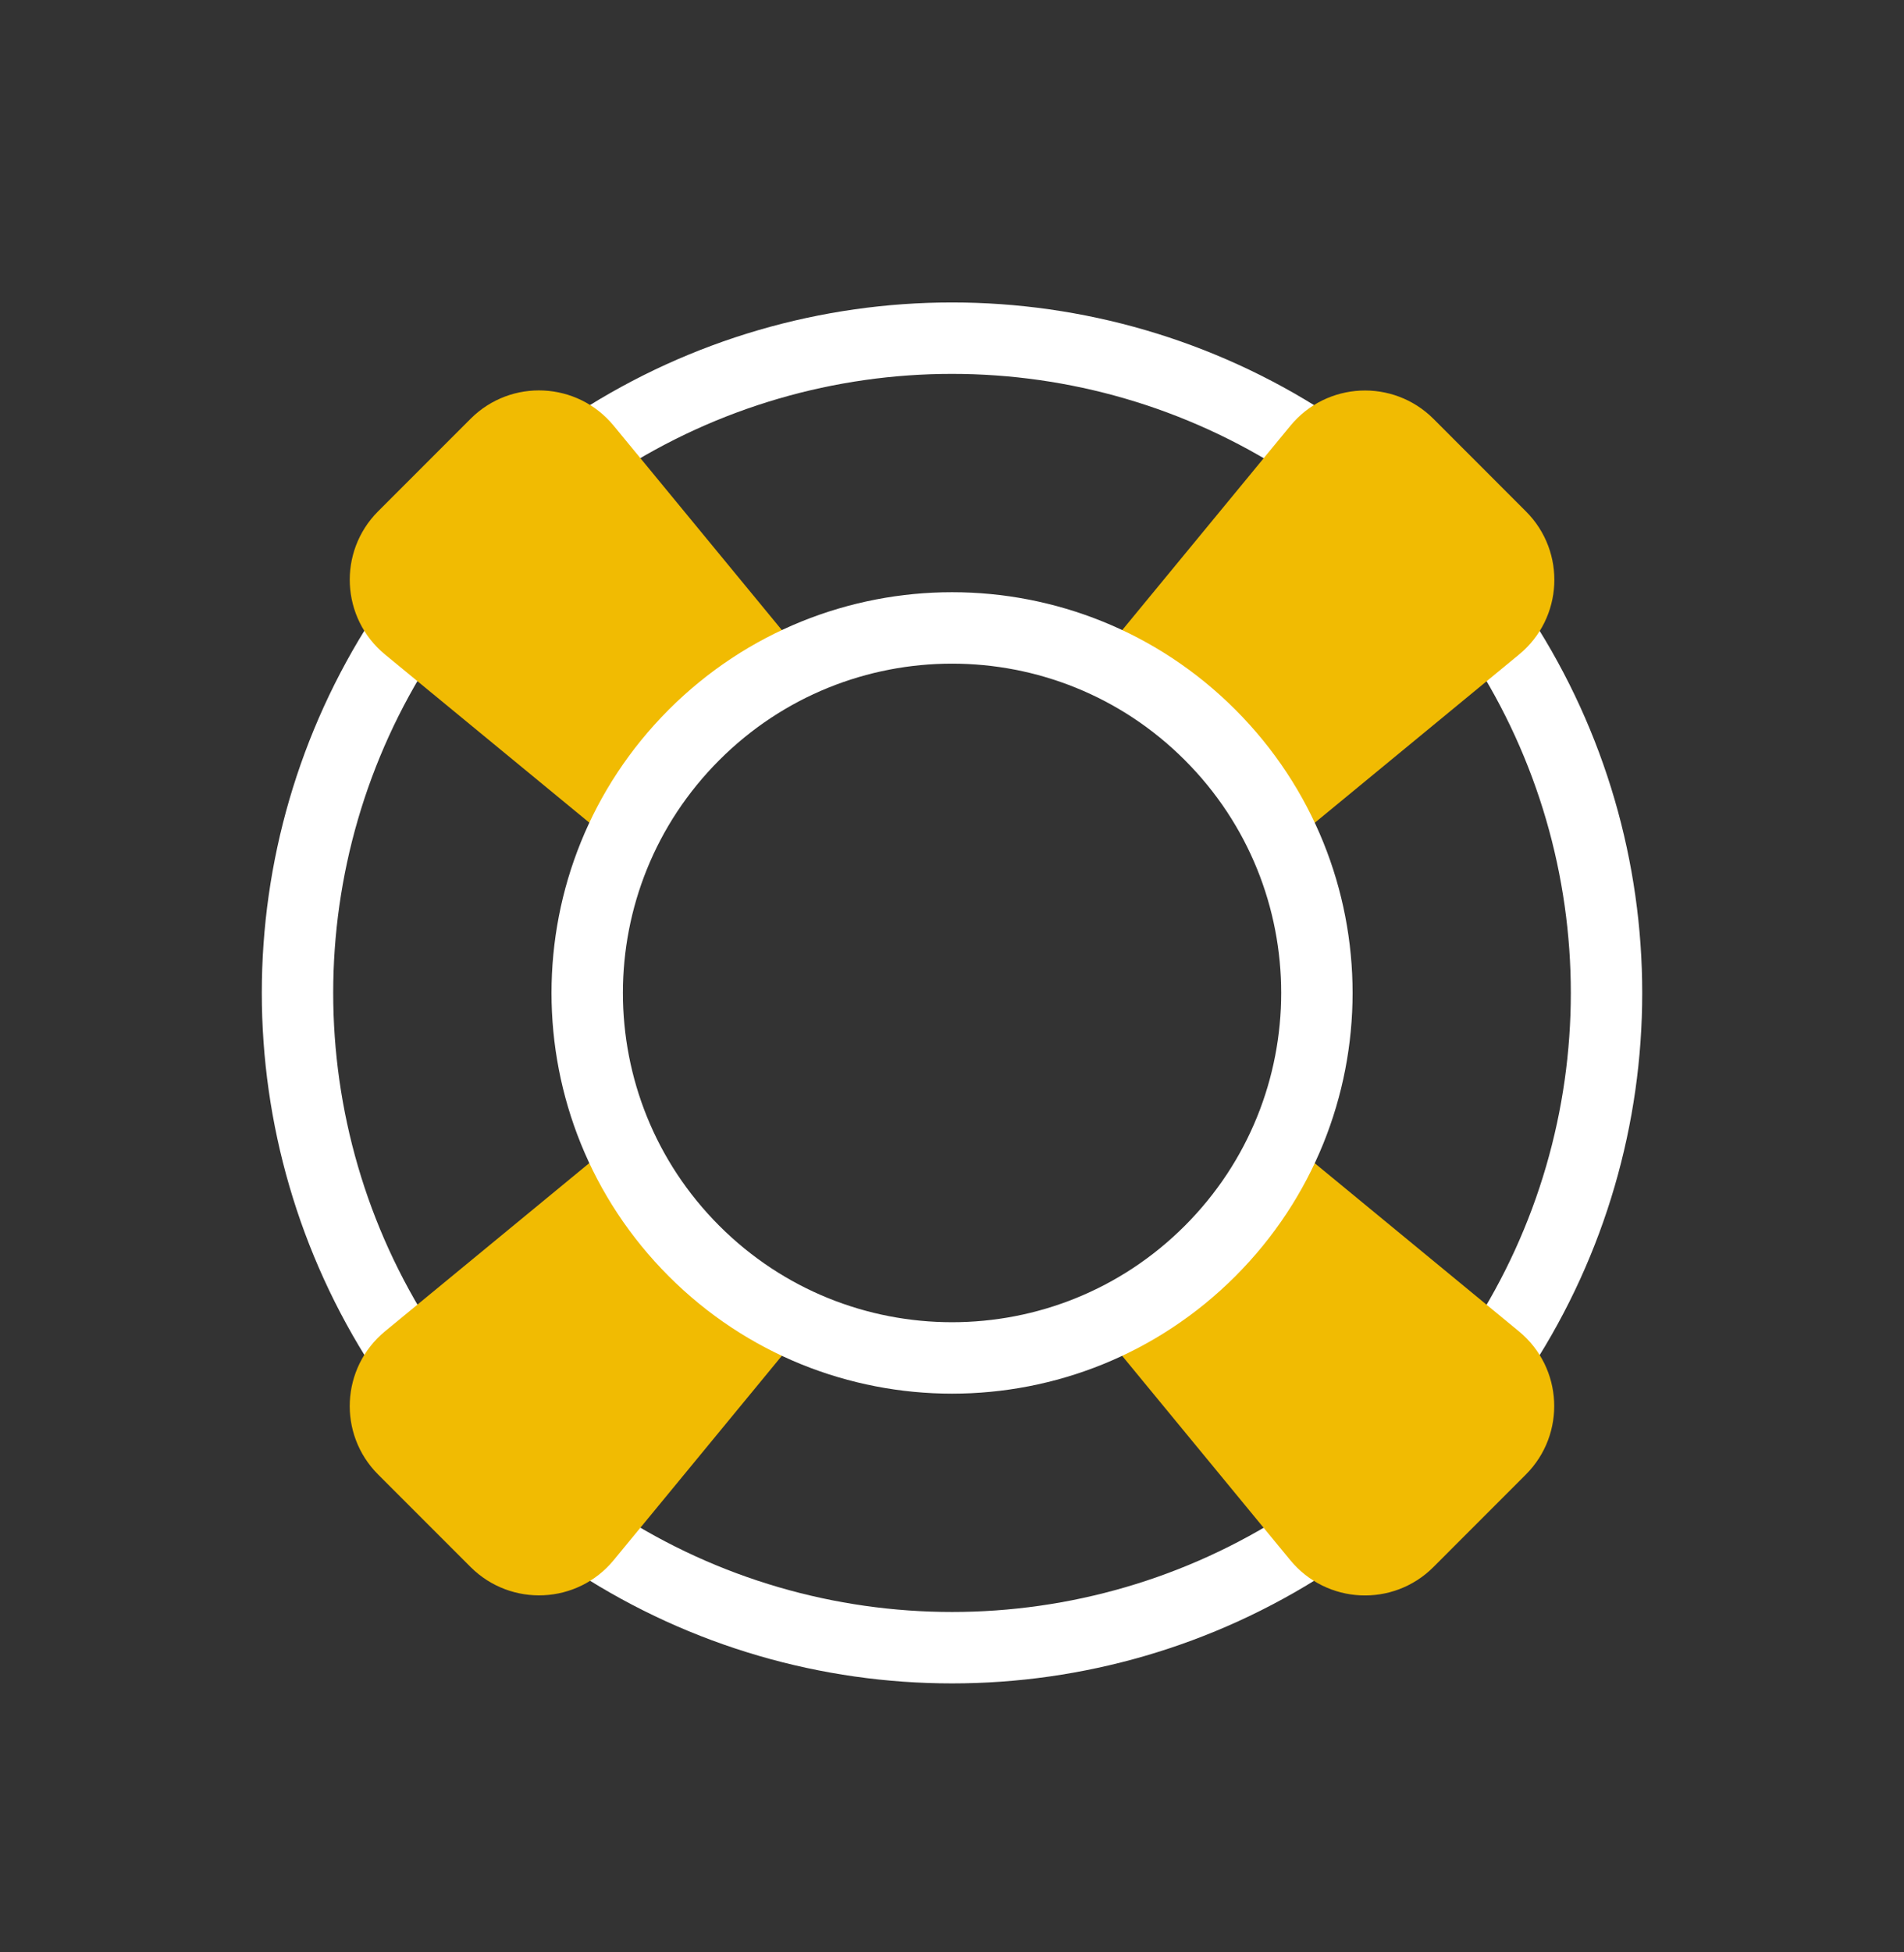 <svg width="40" height="41" viewBox="0 0 40 41" fill="none" xmlns="http://www.w3.org/2000/svg">
<rect x="0" y="0" width="40" height="41" fill="#333333" stroke="none"/>
<path d="M31.551 13.394C34.484 17.932 34.483 23.774 31.552 28.31" stroke="white" stroke-width="1.5" stroke-linecap="round" stroke-linejoin="round"/>
<path d="M27.459 32.403C22.923 35.334 17.079 35.335 12.543 32.402" stroke="white" stroke-width="1.5" stroke-linecap="round" stroke-linejoin="round"/>
<path d="M8.448 13.393C5.518 17.929 5.516 23.771 8.45 28.309" stroke="white" stroke-width="1.5" stroke-linecap="round" stroke-linejoin="round"/>
<path d="M27.458 9.301C22.921 6.368 17.078 6.369 12.542 9.3" stroke="white" stroke-width="1.5" stroke-linecap="round" stroke-linejoin="round"/>
<path fill-rule="evenodd" clip-rule="evenodd" d="M23.547 14.054L27.495 9.259C28.069 8.56 29.12 8.51 29.761 9.149L31.705 11.094C32.346 11.734 32.294 12.785 31.595 13.359L26.8 17.307" fill="#F1BB02"/>
<path d="M23.547 14.054L27.495 9.259C28.069 8.56 29.12 8.51 29.761 9.149L31.705 11.094C32.346 11.734 32.294 12.785 31.595 13.359L26.8 17.307" stroke="#F1BB02" stroke-linecap="round" stroke-linejoin="round"/>
<path fill-rule="evenodd" clip-rule="evenodd" d="M16.455 27.649L12.507 32.445C11.933 33.143 10.882 33.193 10.241 32.555L8.296 30.61C7.656 29.97 7.708 28.919 8.406 28.344L13.202 24.396" fill="#F1BB02"/>
<path d="M16.455 27.649L12.507 32.445C11.933 33.143 10.882 33.193 10.241 32.555L8.296 30.61C7.656 29.97 7.708 28.919 8.406 28.344L13.202 24.396" stroke="#F1BB02" stroke-linecap="round" stroke-linejoin="round"/>
<path fill-rule="evenodd" clip-rule="evenodd" d="M13.203 17.305L8.406 13.358C7.708 12.783 7.657 11.732 8.296 11.092L10.241 9.147C10.881 8.507 11.932 8.559 12.506 9.257L16.454 14.053" fill="#F1BB02"/>
<path d="M13.203 17.305L8.406 13.358C7.708 12.783 7.657 11.732 8.296 11.092L10.241 9.147C10.881 8.507 11.932 8.559 12.506 9.257L16.454 14.053" stroke="#F1BB02" stroke-linecap="round" stroke-linejoin="round"/>
<path fill-rule="evenodd" clip-rule="evenodd" d="M26.798 24.398L31.593 28.345C32.292 28.92 32.342 29.971 31.703 30.611L29.759 32.556C29.118 33.196 28.067 33.144 27.493 32.446L23.545 27.65" fill="#F1BB02"/>
<path d="M26.798 24.398L31.593 28.345C32.292 28.92 32.342 29.971 31.703 30.611L29.759 32.556C29.118 33.196 28.067 33.144 27.493 32.446L23.545 27.65" stroke="#F1BB02" stroke-linecap="round" stroke-linejoin="round"/>
<path d="M25.421 15.432C28.414 18.425 28.414 23.278 25.421 26.272C22.428 29.265 17.574 29.265 14.581 26.272C11.588 23.278 11.588 18.425 14.581 15.432C17.574 12.438 22.428 12.438 25.421 15.432" stroke="white" stroke-width="1.5" stroke-linecap="round" stroke-linejoin="round"/>
</svg>
